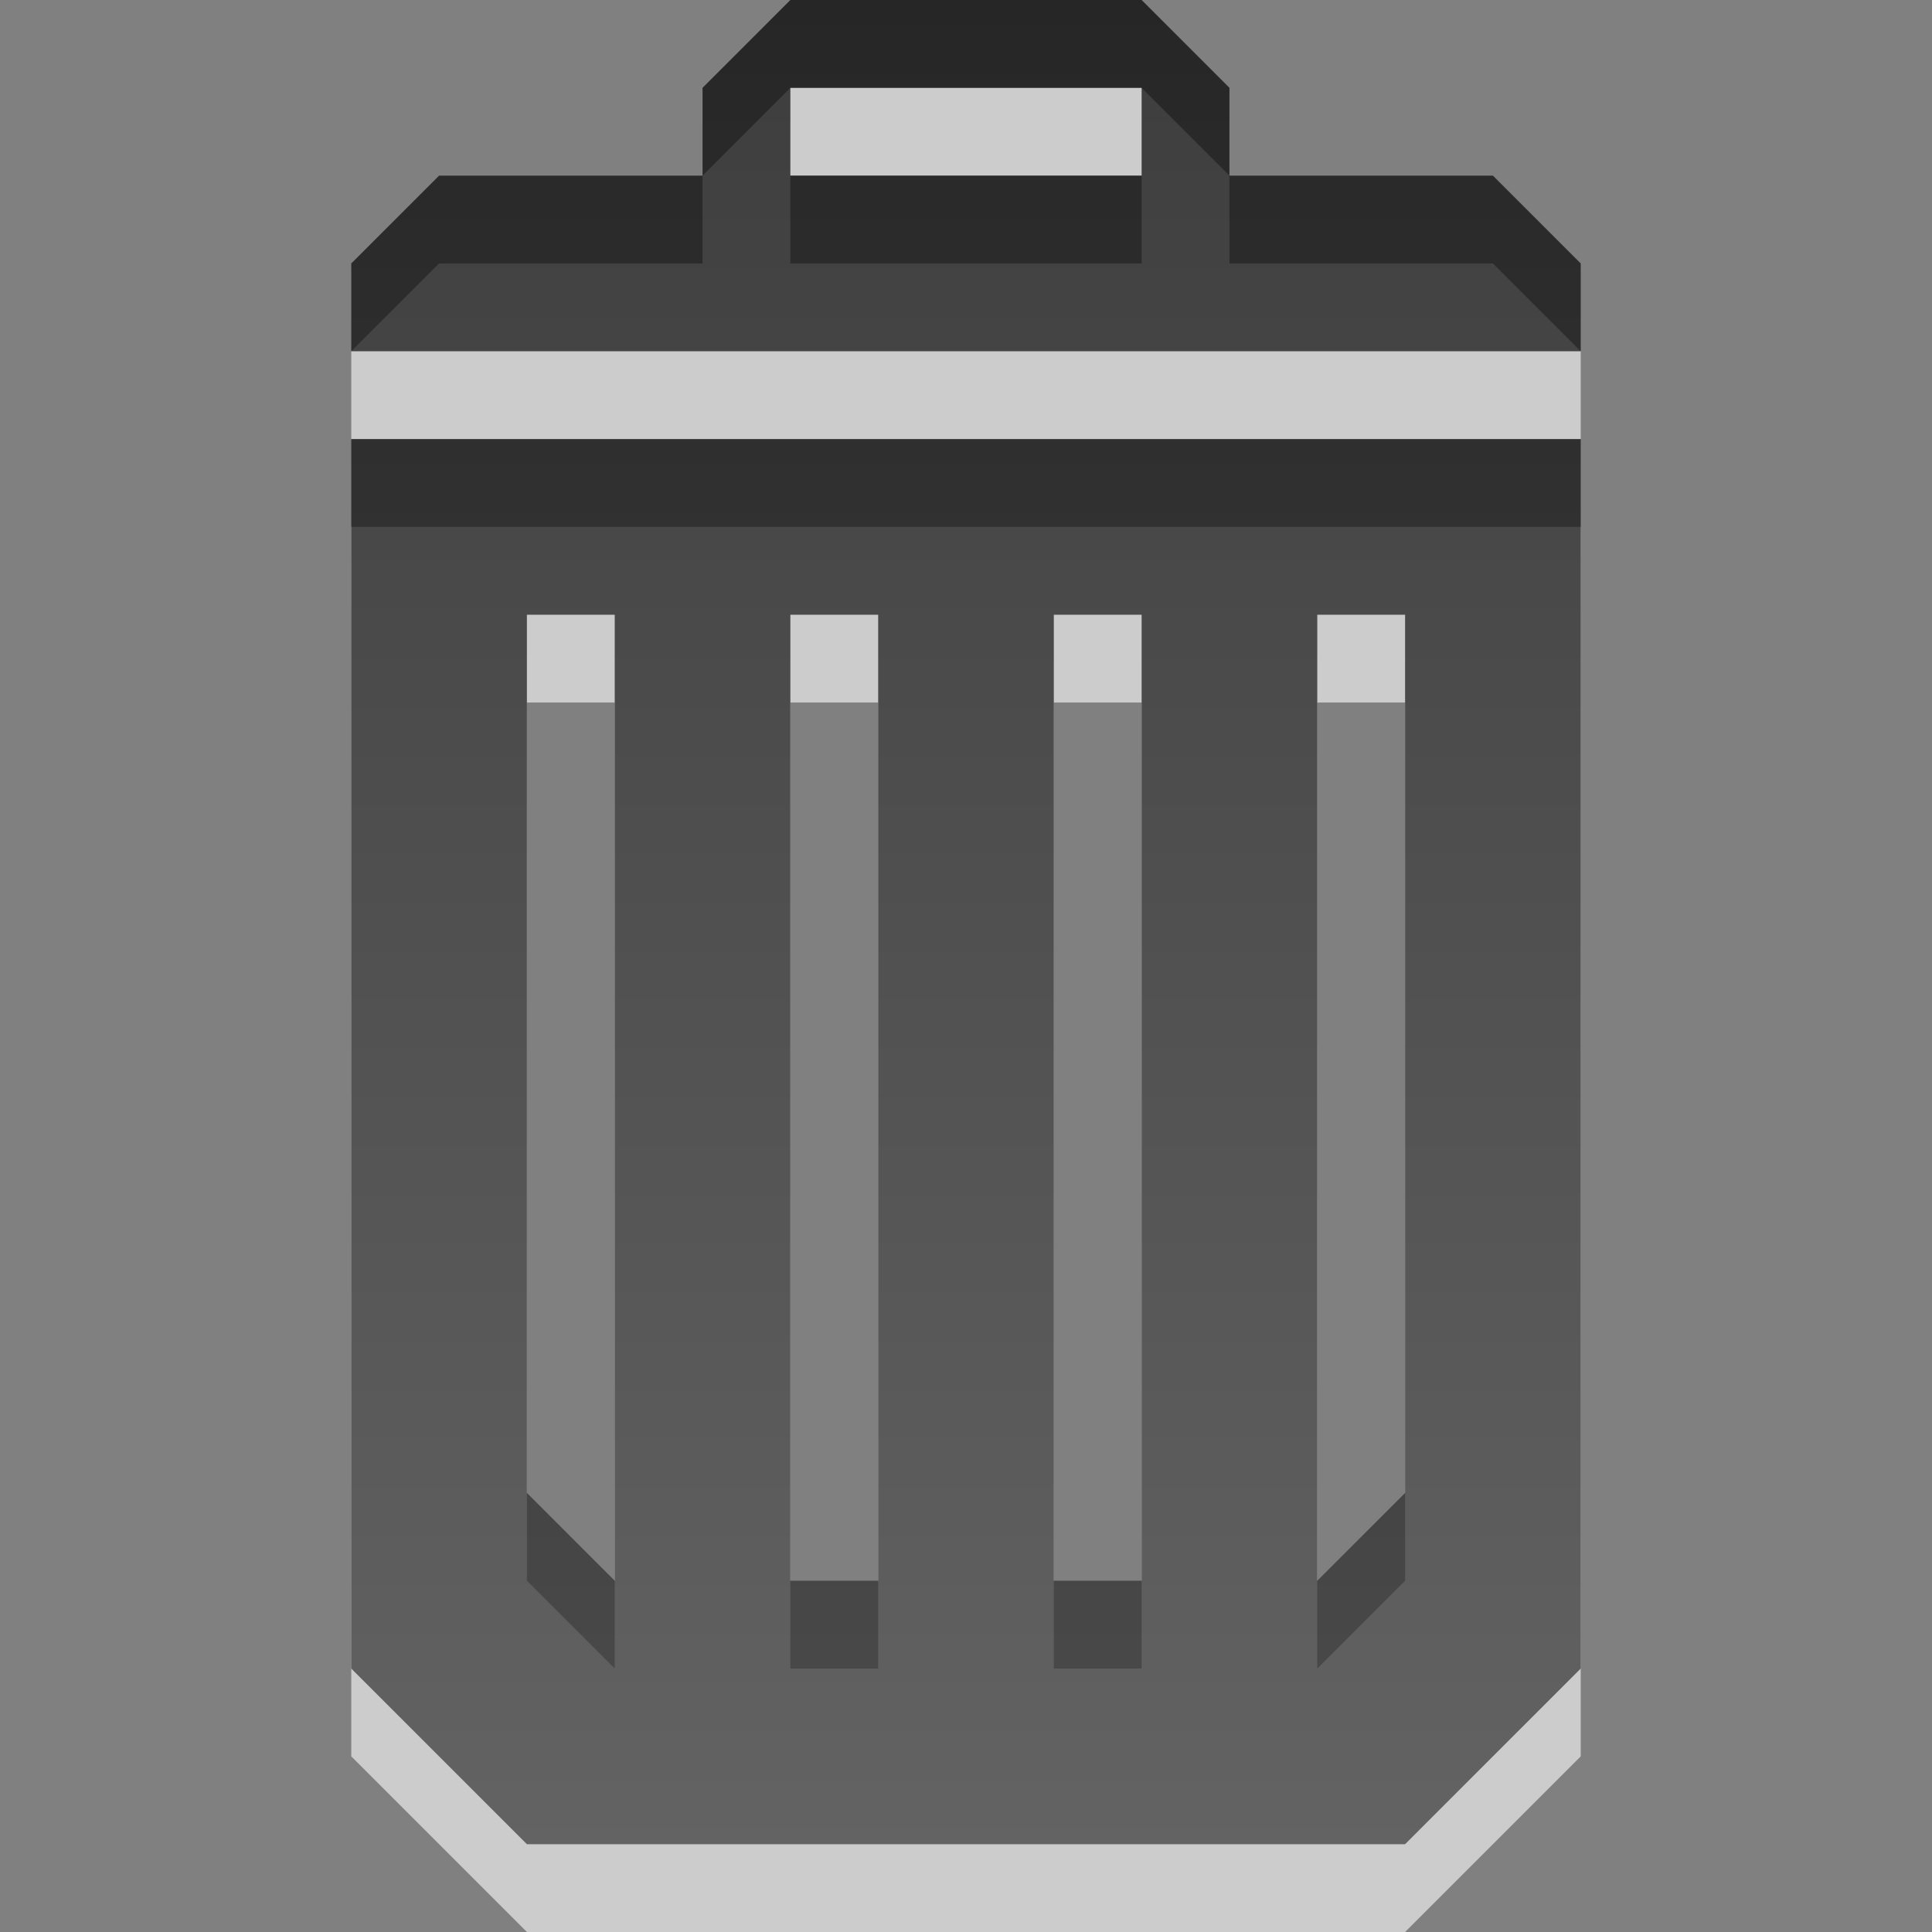 <?xml version="1.0" encoding="UTF-8" standalone="no"?>
<!-- Created with Inkscape (http://www.inkscape.org/) -->

<svg
   xmlns:dc="http://purl.org/dc/elements/1.1/"
   xmlns:cc="http://creativecommons.org/ns#"
   xmlns:rdf="http://www.w3.org/1999/02/22-rdf-syntax-ns#"
   xmlns:svg="http://www.w3.org/2000/svg"
   xmlns="http://www.w3.org/2000/svg"
   xmlns:xlink="http://www.w3.org/1999/xlink"
   xmlns:sodipodi="http://sodipodi.sourceforge.net/DTD/sodipodi-0.dtd"
   xmlns:inkscape="http://www.inkscape.org/namespaces/inkscape"
   width="22"
   height="22"
   id="svg3330"
   version="1.1"
   inkscape:version="0.48.4 r9939"
   sodipodi:docname="gtk-delete.svg">
  <rect width="100%" height="100%" fill="#808080" stroke="none"/>
  <defs
     id="defs3332">
    <linearGradient
       y2="11.024"
       y1="3.007"
       x2="0"
       id="linearGradient1022-8-8-3-0-2-12-9"
       gradientUnits="userSpaceOnUse">
      <stop
         id="stop3001-0-9-4-1-4-0"
         offset="0" />
      <stop
         id="stop3003-5-6-6-1-51-7"
         stop-color="#363636"
         offset="1" />
    </linearGradient>
    <linearGradient
       inkscape:collect="always"
       xlink:href="#linearGradient1022-8-8-3-0-2-12-9"
       id="linearGradient3060"
       gradientUnits="userSpaceOnUse"
       gradientTransform="matrix(1.629,0,0,1.476,-340.249,1015.284)"
       x1="215.611"
       y1="10.215"
       x2="215.611"
       y2="24.441" />
  </defs>
  <sodipodi:namedview
     id="base"
     pagecolor="#ffffff"
     bordercolor="#666666"
     borderopacity="1.0"
     inkscape:pageopacity="0.0"
     inkscape:pageshadow="2"
     inkscape:zoom="22.627417"
     inkscape:cx="16.940172"
     inkscape:cy="10.592446"
     inkscape:document-units="px"
     inkscape:current-layer="capa1"
     showgrid="true"
     inkscape:showpageshadow="false"
     inkscape:window-width="1280"
     inkscape:window-height="976"
     inkscape:window-x="0"
     inkscape:window-y="24"
     inkscape:window-maximized="1"
     inkscape:snap-page="false"
     inkscape:snap-center="true"
     inkscape:snap-object-midpoints="false"
     inkscape:snap-to-guides="false"
     inkscape:snap-midpoints="true">
    <inkscape:grid
       type="xygrid"
       id="grid2990"
       empspacing="5"
       visible="true"
       enabled="true"
       snapvisiblegridlinesonly="true" />
  </sodipodi:namedview>
  <g
     inkscape:label="Capa 1"
     inkscape:groupmode="layer"
     id="capa1"
     transform="translate(0,-1030.362)">
    <path
       sodipodi:nodetypes="ccccccccccccccccccccccccccccccccccccccccccccc"
       inkscape:connector-curvature="0"
       id="path3845"
       d="m 9,1031.362 -1,1 0,1 -3,0 -1,1 0,1 14,0 0,-1 -1,-1 -3,0 0,-1 -1,-1 z m 0,1 4,0 0,1 -4,0 z m -5,4 0,14 2,2 10,0 2,-2 0,-14 z m 2,2 1,0 0,11 -1,-1 z m 3,0 1,0 0,11 -1,0 z m 3,0 1,0 0,11 -1,0 z m 3,0 1,0 0,10 -1,1 z"
       style="opacity:0.6;color:black;fill:white;fill-opacity:1;fill-rule:nonzero;stroke:none;stroke-width:1;marker:none;visibility:visible;display:inline;overflow:visible;enable-background:accumulate" />
    <path
       style="opacity:0.7;color:black;fill:url(#linearGradient3060);fill-opacity:1;fill-rule:nonzero;stroke:none;stroke-width:1;marker:none;visibility:visible;display:inline;overflow:visible;enable-background:accumulate"
       d="m 9,1030.362 -1,1 0,1 -3,0 -1,1 0,1 14,0 0,-1 -1,-1 -3,0 0,-1 -1,-1 z m 0,1 4,0 0,1 -4,0 z m -5,4 0,14 2,2 10,0 2,-2 0,-14 z m 2,2 1,0 0,11 -1,-1 z m 3,0 1,0 0,11 -1,0 z m 3,0 1,0 0,11 -1,0 z m 3,0 1,0 0,10 -1,1 z"
       id="path2998"
       inkscape:connector-curvature="0"
       sodipodi:nodetypes="ccccccccccccccccccccccccccccccccccccccccccccc" />
  </g>
</svg>
